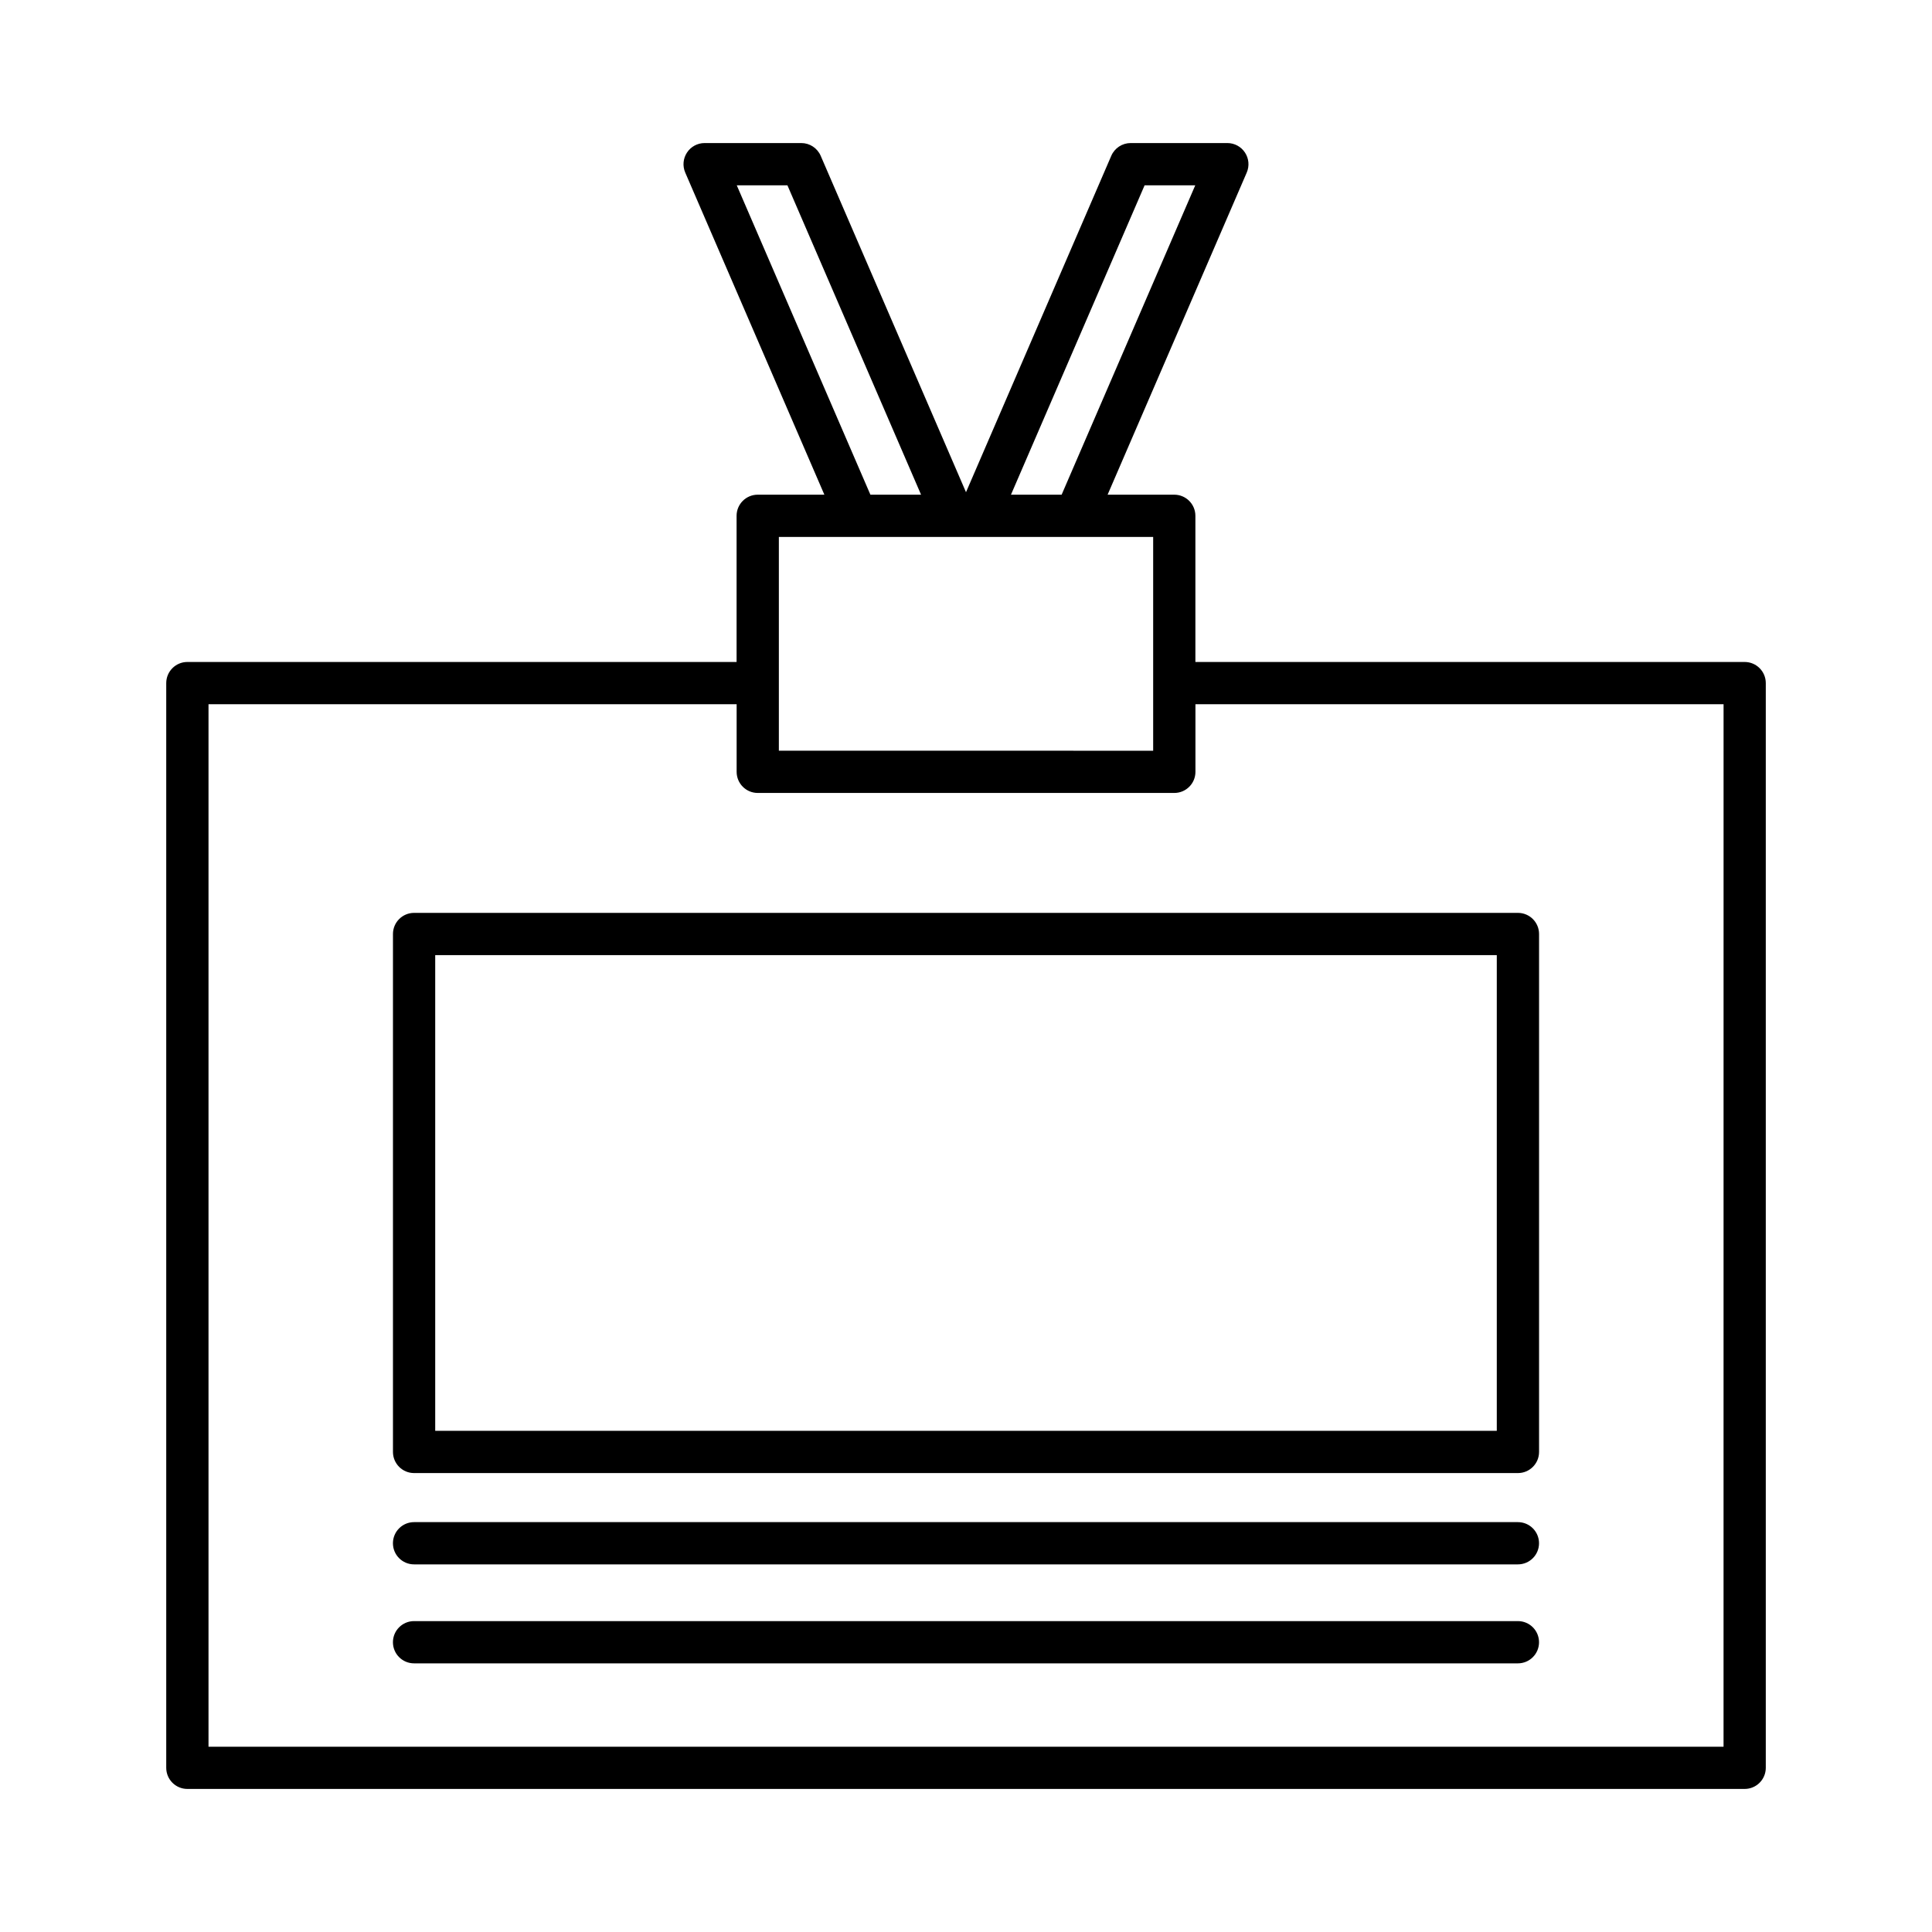 <?xml version="1.0" encoding="UTF-8"?>
<!-- Uploaded to: SVG Repo, www.svgrepo.com, Generator: SVG Repo Mixer Tools -->
<svg fill="#000000" width="800px" height="800px" version="1.1" viewBox="144 144 512 512" xmlns="http://www.w3.org/2000/svg">
 <g>
  <path d="m606.35 319.43h-145.56v-38.734c0-3.094-2.508-5.598-5.598-5.598h-17.664l36.871-85.367c0.746-1.727 0.574-3.719-0.461-5.293-1.031-1.578-2.793-2.527-4.676-2.527h-25.621c-2.234 0-4.254 1.328-5.141 3.379l-38.5 89.152-38.508-89.152c-0.887-2.051-2.906-3.379-5.141-3.379h-25.621c-1.883 0-3.644 0.945-4.676 2.527-1.035 1.574-1.207 3.562-0.461 5.293l36.871 85.367h-17.664c-3.09 0-5.598 2.504-5.598 5.598v38.738l-145.55-0.004c-3.09 0-5.598 2.504-5.598 5.598v287.46c0 3.094 2.508 5.598 5.598 5.598h412.7c3.09 0 5.598-2.504 5.598-5.598v-287.46c0-3.094-2.508-5.598-5.602-5.598zm-159.02-126.32h13.426l-35.414 81.992h-13.426zm-108.08 0h13.426l35.414 81.988h-13.426zm11.156 93.188h52.949 0.004 46.242v56.652l-99.195-0.004zm250.35 320.6h-401.5v-276.27h139.96v17.914c0 3.094 2.508 5.598 5.598 5.598h110.39c3.09 0 5.598-2.504 5.598-5.598v-17.914h139.96z"/>
  <path d="m248.14 391.52v137.26c0 3.094 2.508 5.598 5.598 5.598h292.53c3.09 0 5.598-2.504 5.598-5.598v-137.26c0-3.094-2.508-5.598-5.598-5.598h-292.53c-3.09 0-5.598 2.504-5.598 5.598zm11.195 5.598h281.33v126.06l-281.33-0.004z"/>
  <path d="m546.26 547.38h-292.53c-3.09 0-5.598 2.504-5.598 5.598s2.508 5.598 5.598 5.598h292.53c3.09 0 5.598-2.504 5.598-5.598s-2.504-5.598-5.598-5.598z"/>
  <path d="m546.26 573.61h-292.53c-3.09 0-5.598 2.504-5.598 5.598s2.508 5.598 5.598 5.598h292.53c3.09 0 5.598-2.504 5.598-5.598s-2.504-5.598-5.598-5.598z"/>
 </g>
</svg>